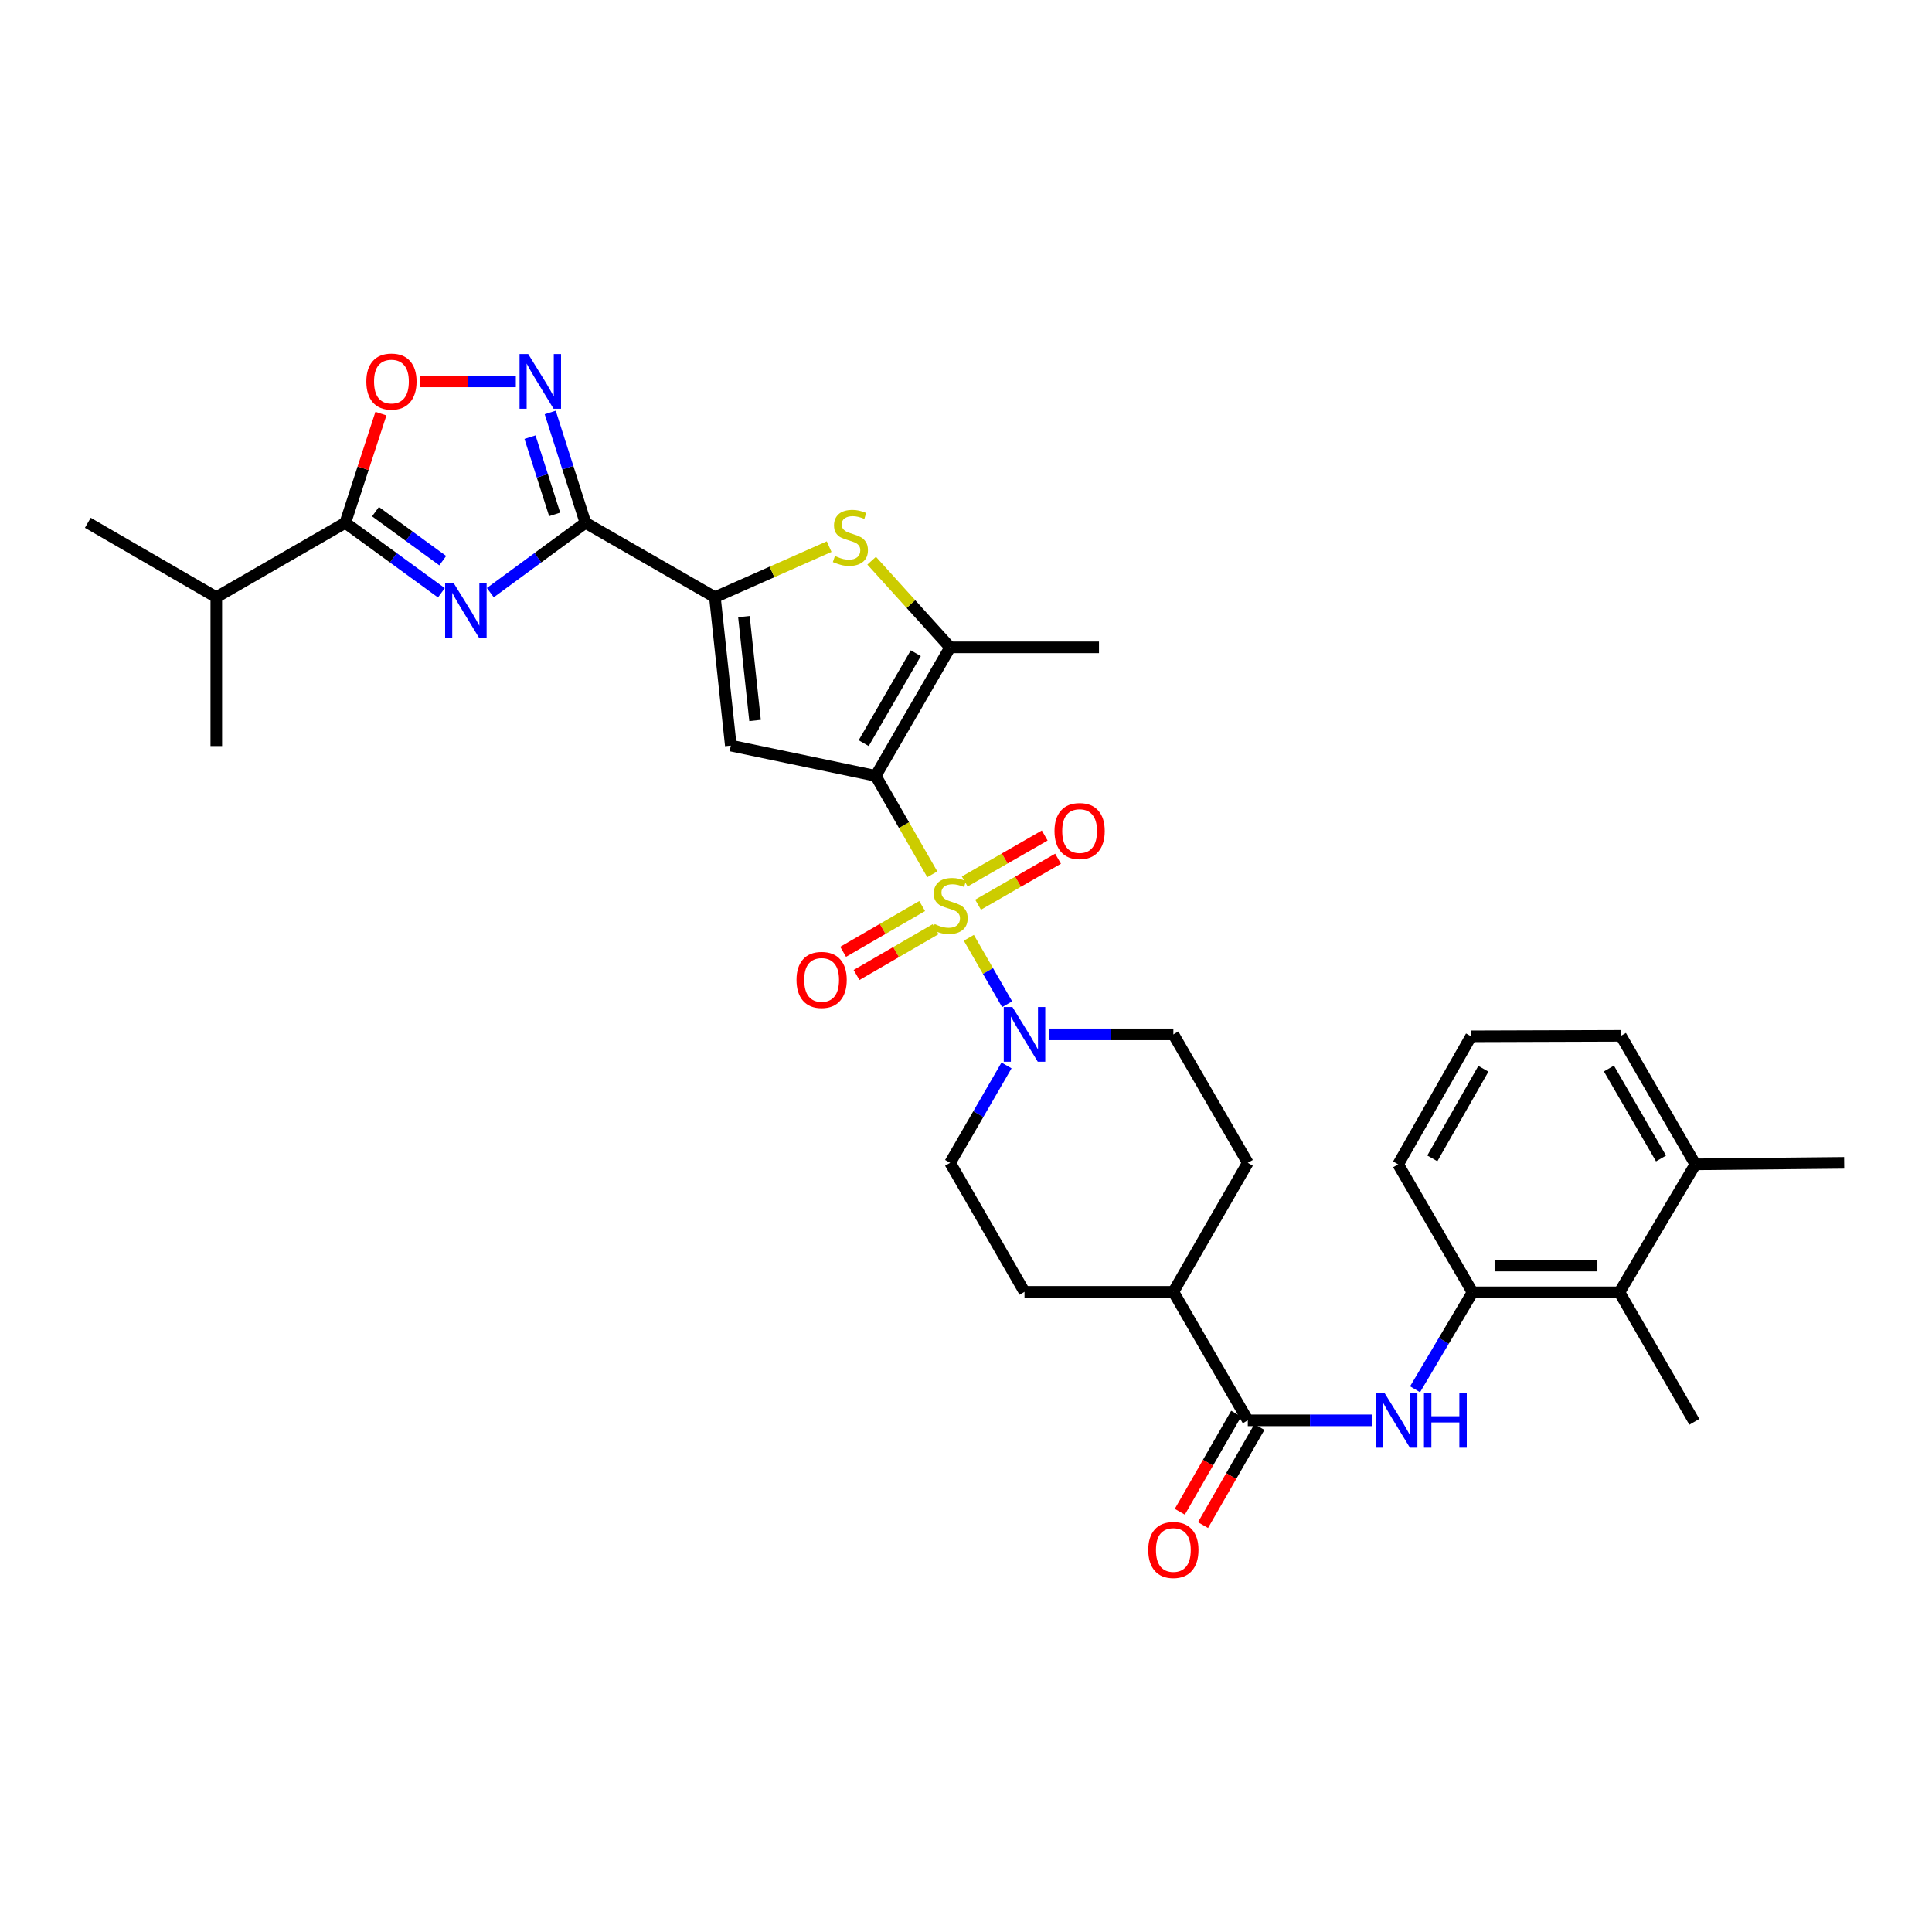 <?xml version='1.0' encoding='iso-8859-1'?>
<svg version='1.1' baseProfile='full'
              xmlns='http://www.w3.org/2000/svg'
                      xmlns:rdkit='http://www.rdkit.org/xml'
                      xmlns:xlink='http://www.w3.org/1999/xlink'
                  xml:space='preserve'
width='1000px' height='1000px' viewBox='0 0 1000 1000'>
<!-- END OF HEADER -->
<rect style='opacity:1.0;fill:#FFFFFF;stroke:none' width='1000' height='1000' x='0' y='0'> </rect>
<path class='bond-0' d='M 482.55,452.541 L 467.901,427.06' style='fill:none;fill-rule:evenodd;stroke:#CCCC00;stroke-width:6px;stroke-linecap:butt;stroke-linejoin:miter;stroke-opacity:1' />
<path class='bond-0' d='M 467.901,427.06 L 453.252,401.578' style='fill:none;fill-rule:evenodd;stroke:#000000;stroke-width:6px;stroke-linecap:butt;stroke-linejoin:miter;stroke-opacity:1' />
<path class='bond-8' d='M 501.468,485.401 L 511.378,502.592' style='fill:none;fill-rule:evenodd;stroke:#CCCC00;stroke-width:6px;stroke-linecap:butt;stroke-linejoin:miter;stroke-opacity:1' />
<path class='bond-8' d='M 511.378,502.592 L 521.288,519.784' style='fill:none;fill-rule:evenodd;stroke:#0000FF;stroke-width:6px;stroke-linecap:butt;stroke-linejoin:miter;stroke-opacity:1' />
<path class='bond-14' d='M 477.305,468.97 L 456.854,480.815' style='fill:none;fill-rule:evenodd;stroke:#CCCC00;stroke-width:6px;stroke-linecap:butt;stroke-linejoin:miter;stroke-opacity:1' />
<path class='bond-14' d='M 456.854,480.815 L 436.403,492.66' style='fill:none;fill-rule:evenodd;stroke:#FF0000;stroke-width:6px;stroke-linecap:butt;stroke-linejoin:miter;stroke-opacity:1' />
<path class='bond-14' d='M 484.25,480.96 L 463.798,492.805' style='fill:none;fill-rule:evenodd;stroke:#CCCC00;stroke-width:6px;stroke-linecap:butt;stroke-linejoin:miter;stroke-opacity:1' />
<path class='bond-14' d='M 463.798,492.805 L 443.347,504.65' style='fill:none;fill-rule:evenodd;stroke:#FF0000;stroke-width:6px;stroke-linecap:butt;stroke-linejoin:miter;stroke-opacity:1' />
<path class='bond-15' d='M 506.244,468.27 L 526.945,456.372' style='fill:none;fill-rule:evenodd;stroke:#CCCC00;stroke-width:6px;stroke-linecap:butt;stroke-linejoin:miter;stroke-opacity:1' />
<path class='bond-15' d='M 526.945,456.372 L 547.647,444.474' style='fill:none;fill-rule:evenodd;stroke:#FF0000;stroke-width:6px;stroke-linecap:butt;stroke-linejoin:miter;stroke-opacity:1' />
<path class='bond-15' d='M 499.34,456.258 L 520.041,444.359' style='fill:none;fill-rule:evenodd;stroke:#CCCC00;stroke-width:6px;stroke-linecap:butt;stroke-linejoin:miter;stroke-opacity:1' />
<path class='bond-15' d='M 520.041,444.359 L 540.742,432.461' style='fill:none;fill-rule:evenodd;stroke:#FF0000;stroke-width:6px;stroke-linecap:butt;stroke-linejoin:miter;stroke-opacity:1' />
<path class='bond-3' d='M 453.252,401.578 L 378.27,385.921' style='fill:none;fill-rule:evenodd;stroke:#000000;stroke-width:6px;stroke-linecap:butt;stroke-linejoin:miter;stroke-opacity:1' />
<path class='bond-5' d='M 453.252,401.578 L 491.779,335.071' style='fill:none;fill-rule:evenodd;stroke:#000000;stroke-width:6px;stroke-linecap:butt;stroke-linejoin:miter;stroke-opacity:1' />
<path class='bond-5' d='M 447.042,384.657 L 474.011,338.101' style='fill:none;fill-rule:evenodd;stroke:#000000;stroke-width:6px;stroke-linecap:butt;stroke-linejoin:miter;stroke-opacity:1' />
<path class='bond-1' d='M 253.796,306.752 L 278.411,288.673' style='fill:none;fill-rule:evenodd;stroke:#0000FF;stroke-width:6px;stroke-linecap:butt;stroke-linejoin:miter;stroke-opacity:1' />
<path class='bond-1' d='M 278.411,288.673 L 303.025,270.595' style='fill:none;fill-rule:evenodd;stroke:#000000;stroke-width:6px;stroke-linecap:butt;stroke-linejoin:miter;stroke-opacity:1' />
<path class='bond-9' d='M 228.466,306.821 L 203.599,288.708' style='fill:none;fill-rule:evenodd;stroke:#0000FF;stroke-width:6px;stroke-linecap:butt;stroke-linejoin:miter;stroke-opacity:1' />
<path class='bond-9' d='M 203.599,288.708 L 178.731,270.595' style='fill:none;fill-rule:evenodd;stroke:#000000;stroke-width:6px;stroke-linecap:butt;stroke-linejoin:miter;stroke-opacity:1' />
<path class='bond-9' d='M 229.164,290.187 L 211.756,277.508' style='fill:none;fill-rule:evenodd;stroke:#0000FF;stroke-width:6px;stroke-linecap:butt;stroke-linejoin:miter;stroke-opacity:1' />
<path class='bond-9' d='M 211.756,277.508 L 194.349,264.829' style='fill:none;fill-rule:evenodd;stroke:#000000;stroke-width:6px;stroke-linecap:butt;stroke-linejoin:miter;stroke-opacity:1' />
<path class='bond-2' d='M 303.025,270.595 L 370.041,309.114' style='fill:none;fill-rule:evenodd;stroke:#000000;stroke-width:6px;stroke-linecap:butt;stroke-linejoin:miter;stroke-opacity:1' />
<path class='bond-7' d='M 303.025,270.595 L 293.908,242.045' style='fill:none;fill-rule:evenodd;stroke:#000000;stroke-width:6px;stroke-linecap:butt;stroke-linejoin:miter;stroke-opacity:1' />
<path class='bond-7' d='M 293.908,242.045 L 284.79,213.494' style='fill:none;fill-rule:evenodd;stroke:#0000FF;stroke-width:6px;stroke-linecap:butt;stroke-linejoin:miter;stroke-opacity:1' />
<path class='bond-7' d='M 287.091,266.245 L 280.709,246.26' style='fill:none;fill-rule:evenodd;stroke:#000000;stroke-width:6px;stroke-linecap:butt;stroke-linejoin:miter;stroke-opacity:1' />
<path class='bond-7' d='M 280.709,246.26 L 274.327,226.274' style='fill:none;fill-rule:evenodd;stroke:#0000FF;stroke-width:6px;stroke-linecap:butt;stroke-linejoin:miter;stroke-opacity:1' />
<path class='bond-4' d='M 378.27,385.921 L 370.041,309.114' style='fill:none;fill-rule:evenodd;stroke:#000000;stroke-width:6px;stroke-linecap:butt;stroke-linejoin:miter;stroke-opacity:1' />
<path class='bond-4' d='M 390.812,372.924 L 385.052,319.159' style='fill:none;fill-rule:evenodd;stroke:#000000;stroke-width:6px;stroke-linecap:butt;stroke-linejoin:miter;stroke-opacity:1' />
<path class='bond-34' d='M 370.041,309.114 L 399.601,296.02' style='fill:none;fill-rule:evenodd;stroke:#000000;stroke-width:6px;stroke-linecap:butt;stroke-linejoin:miter;stroke-opacity:1' />
<path class='bond-34' d='M 399.601,296.02 L 429.161,282.926' style='fill:none;fill-rule:evenodd;stroke:#CCCC00;stroke-width:6px;stroke-linecap:butt;stroke-linejoin:miter;stroke-opacity:1' />
<path class='bond-6' d='M 491.779,335.071 L 471.47,312.639' style='fill:none;fill-rule:evenodd;stroke:#000000;stroke-width:6px;stroke-linecap:butt;stroke-linejoin:miter;stroke-opacity:1' />
<path class='bond-6' d='M 471.47,312.639 L 451.161,290.207' style='fill:none;fill-rule:evenodd;stroke:#CCCC00;stroke-width:6px;stroke-linecap:butt;stroke-linejoin:miter;stroke-opacity:1' />
<path class='bond-25' d='M 491.779,335.071 L 568.825,335.071' style='fill:none;fill-rule:evenodd;stroke:#000000;stroke-width:6px;stroke-linecap:butt;stroke-linejoin:miter;stroke-opacity:1' />
<path class='bond-10' d='M 266.989,197.414 L 242.104,197.414' style='fill:none;fill-rule:evenodd;stroke:#0000FF;stroke-width:6px;stroke-linecap:butt;stroke-linejoin:miter;stroke-opacity:1' />
<path class='bond-10' d='M 242.104,197.414 L 217.219,197.414' style='fill:none;fill-rule:evenodd;stroke:#FF0000;stroke-width:6px;stroke-linecap:butt;stroke-linejoin:miter;stroke-opacity:1' />
<path class='bond-18' d='M 542.949,535.386 L 575.138,535.386' style='fill:none;fill-rule:evenodd;stroke:#0000FF;stroke-width:6px;stroke-linecap:butt;stroke-linejoin:miter;stroke-opacity:1' />
<path class='bond-18' d='M 575.138,535.386 L 607.328,535.386' style='fill:none;fill-rule:evenodd;stroke:#000000;stroke-width:6px;stroke-linecap:butt;stroke-linejoin:miter;stroke-opacity:1' />
<path class='bond-19' d='M 520.972,551.467 L 506.375,576.677' style='fill:none;fill-rule:evenodd;stroke:#0000FF;stroke-width:6px;stroke-linecap:butt;stroke-linejoin:miter;stroke-opacity:1' />
<path class='bond-19' d='M 506.375,576.677 L 491.779,601.886' style='fill:none;fill-rule:evenodd;stroke:#000000;stroke-width:6px;stroke-linecap:butt;stroke-linejoin:miter;stroke-opacity:1' />
<path class='bond-24' d='M 178.731,270.595 L 111.954,309.114' style='fill:none;fill-rule:evenodd;stroke:#000000;stroke-width:6px;stroke-linecap:butt;stroke-linejoin:miter;stroke-opacity:1' />
<path class='bond-35' d='M 178.731,270.595 L 187.949,242.347' style='fill:none;fill-rule:evenodd;stroke:#000000;stroke-width:6px;stroke-linecap:butt;stroke-linejoin:miter;stroke-opacity:1' />
<path class='bond-35' d='M 187.949,242.347 L 197.166,214.098' style='fill:none;fill-rule:evenodd;stroke:#FF0000;stroke-width:6px;stroke-linecap:butt;stroke-linejoin:miter;stroke-opacity:1' />
<path class='bond-11' d='M 645.855,735.171 L 607.328,668.663' style='fill:none;fill-rule:evenodd;stroke:#000000;stroke-width:6px;stroke-linecap:butt;stroke-linejoin:miter;stroke-opacity:1' />
<path class='bond-12' d='M 645.855,735.171 L 678.045,735.171' style='fill:none;fill-rule:evenodd;stroke:#000000;stroke-width:6px;stroke-linecap:butt;stroke-linejoin:miter;stroke-opacity:1' />
<path class='bond-12' d='M 678.045,735.171 L 710.234,735.171' style='fill:none;fill-rule:evenodd;stroke:#0000FF;stroke-width:6px;stroke-linecap:butt;stroke-linejoin:miter;stroke-opacity:1' />
<path class='bond-20' d='M 639.849,731.718 L 625.257,757.099' style='fill:none;fill-rule:evenodd;stroke:#000000;stroke-width:6px;stroke-linecap:butt;stroke-linejoin:miter;stroke-opacity:1' />
<path class='bond-20' d='M 625.257,757.099 L 610.665,782.481' style='fill:none;fill-rule:evenodd;stroke:#FF0000;stroke-width:6px;stroke-linecap:butt;stroke-linejoin:miter;stroke-opacity:1' />
<path class='bond-20' d='M 651.861,738.623 L 637.269,764.005' style='fill:none;fill-rule:evenodd;stroke:#000000;stroke-width:6px;stroke-linecap:butt;stroke-linejoin:miter;stroke-opacity:1' />
<path class='bond-20' d='M 637.269,764.005 L 622.678,789.387' style='fill:none;fill-rule:evenodd;stroke:#FF0000;stroke-width:6px;stroke-linecap:butt;stroke-linejoin:miter;stroke-opacity:1' />
<path class='bond-13' d='M 732.438,719.085 L 747.314,693.997' style='fill:none;fill-rule:evenodd;stroke:#0000FF;stroke-width:6px;stroke-linecap:butt;stroke-linejoin:miter;stroke-opacity:1' />
<path class='bond-13' d='M 747.314,693.997 L 762.189,668.909' style='fill:none;fill-rule:evenodd;stroke:#000000;stroke-width:6px;stroke-linecap:butt;stroke-linejoin:miter;stroke-opacity:1' />
<path class='bond-16' d='M 762.189,668.909 L 838.211,668.909' style='fill:none;fill-rule:evenodd;stroke:#000000;stroke-width:6px;stroke-linecap:butt;stroke-linejoin:miter;stroke-opacity:1' />
<path class='bond-16' d='M 773.592,655.054 L 826.808,655.054' style='fill:none;fill-rule:evenodd;stroke:#000000;stroke-width:6px;stroke-linecap:butt;stroke-linejoin:miter;stroke-opacity:1' />
<path class='bond-26' d='M 762.189,668.909 L 723.67,602.656' style='fill:none;fill-rule:evenodd;stroke:#000000;stroke-width:6px;stroke-linecap:butt;stroke-linejoin:miter;stroke-opacity:1' />
<path class='bond-21' d='M 838.211,668.909 L 877.515,602.656' style='fill:none;fill-rule:evenodd;stroke:#000000;stroke-width:6px;stroke-linecap:butt;stroke-linejoin:miter;stroke-opacity:1' />
<path class='bond-28' d='M 838.211,668.909 L 876.992,735.94' style='fill:none;fill-rule:evenodd;stroke:#000000;stroke-width:6px;stroke-linecap:butt;stroke-linejoin:miter;stroke-opacity:1' />
<path class='bond-17' d='M 607.328,668.663 L 530.283,668.663' style='fill:none;fill-rule:evenodd;stroke:#000000;stroke-width:6px;stroke-linecap:butt;stroke-linejoin:miter;stroke-opacity:1' />
<path class='bond-33' d='M 607.328,668.663 L 645.855,601.886' style='fill:none;fill-rule:evenodd;stroke:#000000;stroke-width:6px;stroke-linecap:butt;stroke-linejoin:miter;stroke-opacity:1' />
<path class='bond-22' d='M 607.328,535.386 L 645.855,601.886' style='fill:none;fill-rule:evenodd;stroke:#000000;stroke-width:6px;stroke-linecap:butt;stroke-linejoin:miter;stroke-opacity:1' />
<path class='bond-23' d='M 491.779,601.886 L 530.283,668.663' style='fill:none;fill-rule:evenodd;stroke:#000000;stroke-width:6px;stroke-linecap:butt;stroke-linejoin:miter;stroke-opacity:1' />
<path class='bond-30' d='M 877.515,602.656 L 954.545,601.886' style='fill:none;fill-rule:evenodd;stroke:#000000;stroke-width:6px;stroke-linecap:butt;stroke-linejoin:miter;stroke-opacity:1' />
<path class='bond-36' d='M 877.515,602.656 L 838.981,536.148' style='fill:none;fill-rule:evenodd;stroke:#000000;stroke-width:6px;stroke-linecap:butt;stroke-linejoin:miter;stroke-opacity:1' />
<path class='bond-36' d='M 859.746,599.626 L 832.772,553.071' style='fill:none;fill-rule:evenodd;stroke:#000000;stroke-width:6px;stroke-linecap:butt;stroke-linejoin:miter;stroke-opacity:1' />
<path class='bond-31' d='M 111.954,309.114 L 45.455,270.595' style='fill:none;fill-rule:evenodd;stroke:#000000;stroke-width:6px;stroke-linecap:butt;stroke-linejoin:miter;stroke-opacity:1' />
<path class='bond-32' d='M 111.954,309.114 L 111.954,386.16' style='fill:none;fill-rule:evenodd;stroke:#000000;stroke-width:6px;stroke-linecap:butt;stroke-linejoin:miter;stroke-opacity:1' />
<path class='bond-27' d='M 723.67,602.656 L 761.419,536.395' style='fill:none;fill-rule:evenodd;stroke:#000000;stroke-width:6px;stroke-linecap:butt;stroke-linejoin:miter;stroke-opacity:1' />
<path class='bond-27' d='M 741.372,599.575 L 767.796,553.192' style='fill:none;fill-rule:evenodd;stroke:#000000;stroke-width:6px;stroke-linecap:butt;stroke-linejoin:miter;stroke-opacity:1' />
<path class='bond-29' d='M 761.419,536.395 L 838.981,536.148' style='fill:none;fill-rule:evenodd;stroke:#000000;stroke-width:6px;stroke-linecap:butt;stroke-linejoin:miter;stroke-opacity:1' />
<path  class='atom-0' d='M 483.779 478.314
Q 484.099 478.434, 485.419 478.994
Q 486.739 479.554, 488.179 479.914
Q 489.659 480.234, 491.099 480.234
Q 493.779 480.234, 495.339 478.954
Q 496.899 477.634, 496.899 475.354
Q 496.899 473.794, 496.099 472.834
Q 495.339 471.874, 494.139 471.354
Q 492.939 470.834, 490.939 470.234
Q 488.419 469.474, 486.899 468.754
Q 485.419 468.034, 484.339 466.514
Q 483.299 464.994, 483.299 462.434
Q 483.299 458.874, 485.699 456.674
Q 488.139 454.474, 492.939 454.474
Q 496.219 454.474, 499.939 456.034
L 499.019 459.114
Q 495.619 457.714, 493.059 457.714
Q 490.299 457.714, 488.779 458.874
Q 487.259 459.994, 487.299 461.954
Q 487.299 463.474, 488.059 464.394
Q 488.859 465.314, 489.979 465.834
Q 491.139 466.354, 493.059 466.954
Q 495.619 467.754, 497.139 468.554
Q 498.659 469.354, 499.739 470.994
Q 500.859 472.594, 500.859 475.354
Q 500.859 479.274, 498.219 481.394
Q 495.619 483.474, 491.259 483.474
Q 488.739 483.474, 486.819 482.914
Q 484.939 482.394, 482.699 481.474
L 483.779 478.314
' fill='#CCCC00'/>
<path  class='atom-2' d='M 234.876 301.89
L 244.156 316.89
Q 245.076 318.37, 246.556 321.05
Q 248.036 323.73, 248.116 323.89
L 248.116 301.89
L 251.876 301.89
L 251.876 330.21
L 247.996 330.21
L 238.036 313.81
Q 236.876 311.89, 235.636 309.69
Q 234.436 307.49, 234.076 306.81
L 234.076 330.21
L 230.396 330.21
L 230.396 301.89
L 234.876 301.89
' fill='#0000FF'/>
<path  class='atom-7' d='M 432.159 287.774
Q 432.479 287.894, 433.799 288.454
Q 435.119 289.014, 436.559 289.374
Q 438.039 289.694, 439.479 289.694
Q 442.159 289.694, 443.719 288.414
Q 445.279 287.094, 445.279 284.814
Q 445.279 283.254, 444.479 282.294
Q 443.719 281.334, 442.519 280.814
Q 441.319 280.294, 439.319 279.694
Q 436.799 278.934, 435.279 278.214
Q 433.799 277.494, 432.719 275.974
Q 431.679 274.454, 431.679 271.894
Q 431.679 268.334, 434.079 266.134
Q 436.519 263.934, 441.319 263.934
Q 444.599 263.934, 448.319 265.494
L 447.399 268.574
Q 443.999 267.174, 441.439 267.174
Q 438.679 267.174, 437.159 268.334
Q 435.639 269.454, 435.679 271.414
Q 435.679 272.934, 436.439 273.854
Q 437.239 274.774, 438.359 275.294
Q 439.519 275.814, 441.439 276.414
Q 443.999 277.214, 445.519 278.014
Q 447.039 278.814, 448.119 280.454
Q 449.239 282.054, 449.239 284.814
Q 449.239 288.734, 446.599 290.854
Q 443.999 292.934, 439.639 292.934
Q 437.119 292.934, 435.199 292.374
Q 433.319 291.854, 431.079 290.934
L 432.159 287.774
' fill='#CCCC00'/>
<path  class='atom-8' d='M 273.395 183.254
L 282.675 198.254
Q 283.595 199.734, 285.075 202.414
Q 286.555 205.094, 286.635 205.254
L 286.635 183.254
L 290.395 183.254
L 290.395 211.574
L 286.515 211.574
L 276.555 195.174
Q 275.395 193.254, 274.155 191.054
Q 272.955 188.854, 272.595 188.174
L 272.595 211.574
L 268.915 211.574
L 268.915 183.254
L 273.395 183.254
' fill='#0000FF'/>
<path  class='atom-9' d='M 524.023 521.226
L 533.303 536.226
Q 534.223 537.706, 535.703 540.386
Q 537.183 543.066, 537.263 543.226
L 537.263 521.226
L 541.023 521.226
L 541.023 549.546
L 537.143 549.546
L 527.183 533.146
Q 526.023 531.226, 524.783 529.026
Q 523.583 526.826, 523.223 526.146
L 523.223 549.546
L 519.543 549.546
L 519.543 521.226
L 524.023 521.226
' fill='#0000FF'/>
<path  class='atom-11' d='M 189.609 197.494
Q 189.609 190.694, 192.969 186.894
Q 196.329 183.094, 202.609 183.094
Q 208.889 183.094, 212.249 186.894
Q 215.609 190.694, 215.609 197.494
Q 215.609 204.374, 212.209 208.294
Q 208.809 212.174, 202.609 212.174
Q 196.369 212.174, 192.969 208.294
Q 189.609 204.414, 189.609 197.494
M 202.609 208.974
Q 206.929 208.974, 209.249 206.094
Q 211.609 203.174, 211.609 197.494
Q 211.609 191.934, 209.249 189.134
Q 206.929 186.294, 202.609 186.294
Q 198.289 186.294, 195.929 189.094
Q 193.609 191.894, 193.609 197.494
Q 193.609 203.214, 195.929 206.094
Q 198.289 208.974, 202.609 208.974
' fill='#FF0000'/>
<path  class='atom-13' d='M 716.64 721.011
L 725.92 736.011
Q 726.84 737.491, 728.32 740.171
Q 729.8 742.851, 729.88 743.011
L 729.88 721.011
L 733.64 721.011
L 733.64 749.331
L 729.76 749.331
L 719.8 732.931
Q 718.64 731.011, 717.4 728.811
Q 716.2 726.611, 715.84 725.931
L 715.84 749.331
L 712.16 749.331
L 712.16 721.011
L 716.64 721.011
' fill='#0000FF'/>
<path  class='atom-13' d='M 737.04 721.011
L 740.88 721.011
L 740.88 733.051
L 755.36 733.051
L 755.36 721.011
L 759.2 721.011
L 759.2 749.331
L 755.36 749.331
L 755.36 736.251
L 740.88 736.251
L 740.88 749.331
L 737.04 749.331
L 737.04 721.011
' fill='#0000FF'/>
<path  class='atom-15' d='M 412.271 507.193
Q 412.271 500.393, 415.631 496.593
Q 418.991 492.793, 425.271 492.793
Q 431.551 492.793, 434.911 496.593
Q 438.271 500.393, 438.271 507.193
Q 438.271 514.073, 434.871 517.993
Q 431.471 521.873, 425.271 521.873
Q 419.031 521.873, 415.631 517.993
Q 412.271 514.113, 412.271 507.193
M 425.271 518.673
Q 429.591 518.673, 431.911 515.793
Q 434.271 512.873, 434.271 507.193
Q 434.271 501.633, 431.911 498.833
Q 429.591 495.993, 425.271 495.993
Q 420.951 495.993, 418.591 498.793
Q 416.271 501.593, 416.271 507.193
Q 416.271 512.913, 418.591 515.793
Q 420.951 518.673, 425.271 518.673
' fill='#FF0000'/>
<path  class='atom-16' d='M 545.81 430.147
Q 545.81 423.347, 549.17 419.547
Q 552.53 415.747, 558.81 415.747
Q 565.09 415.747, 568.45 419.547
Q 571.81 423.347, 571.81 430.147
Q 571.81 437.027, 568.41 440.947
Q 565.01 444.827, 558.81 444.827
Q 552.57 444.827, 549.17 440.947
Q 545.81 437.067, 545.81 430.147
M 558.81 441.627
Q 563.13 441.627, 565.45 438.747
Q 567.81 435.827, 567.81 430.147
Q 567.81 424.587, 565.45 421.787
Q 563.13 418.947, 558.81 418.947
Q 554.49 418.947, 552.13 421.747
Q 549.81 424.547, 549.81 430.147
Q 549.81 435.867, 552.13 438.747
Q 554.49 441.627, 558.81 441.627
' fill='#FF0000'/>
<path  class='atom-21' d='M 594.328 802.266
Q 594.328 795.466, 597.688 791.666
Q 601.048 787.866, 607.328 787.866
Q 613.608 787.866, 616.968 791.666
Q 620.328 795.466, 620.328 802.266
Q 620.328 809.146, 616.928 813.066
Q 613.528 816.946, 607.328 816.946
Q 601.088 816.946, 597.688 813.066
Q 594.328 809.186, 594.328 802.266
M 607.328 813.746
Q 611.648 813.746, 613.968 810.866
Q 616.328 807.946, 616.328 802.266
Q 616.328 796.706, 613.968 793.906
Q 611.648 791.066, 607.328 791.066
Q 603.008 791.066, 600.648 793.866
Q 598.328 796.666, 598.328 802.266
Q 598.328 807.986, 600.648 810.866
Q 603.008 813.746, 607.328 813.746
' fill='#FF0000'/>
</svg>
